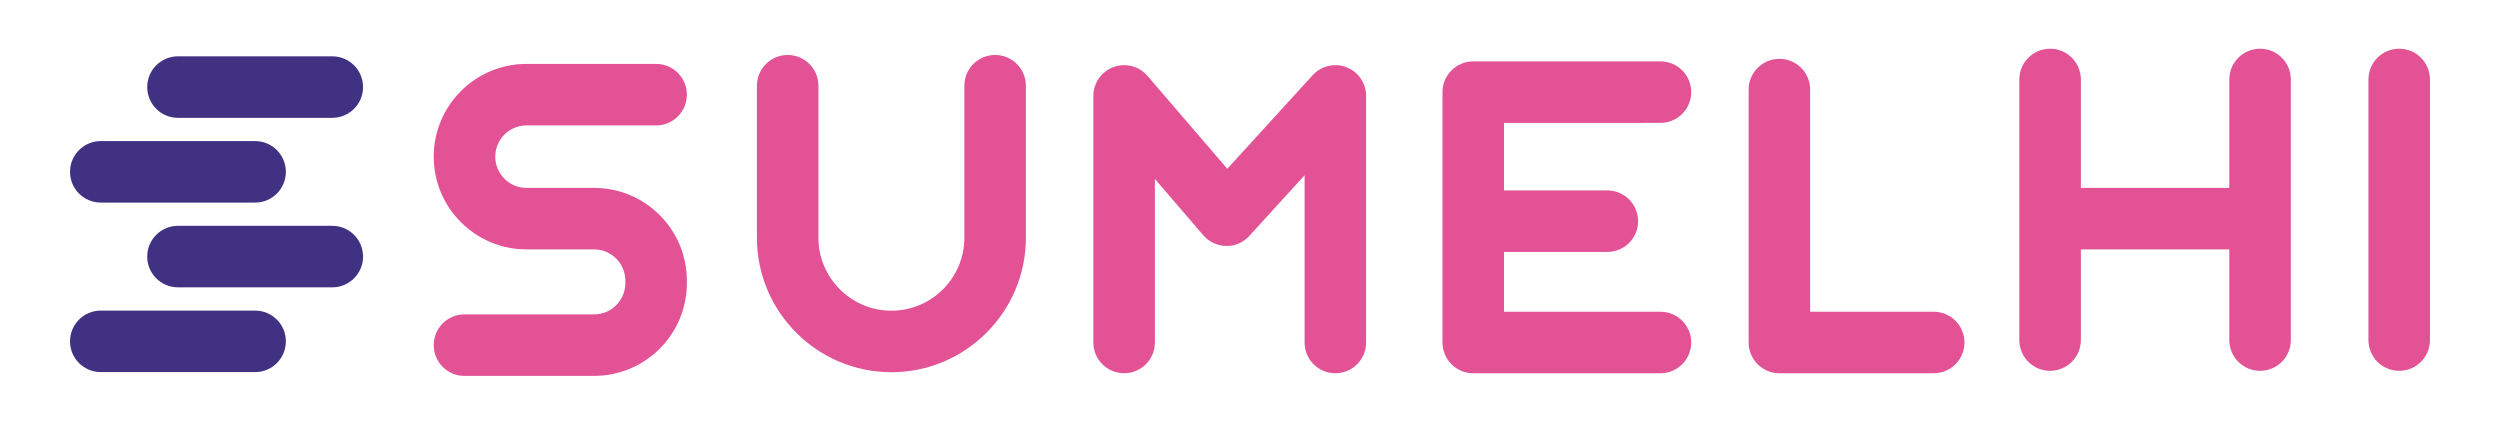 <?xml version="1.0" encoding="utf-8"?>
<!-- Generator: Adobe Illustrator 25.4.1, SVG Export Plug-In . SVG Version: 6.00 Build 0)  -->
<svg version="1.1" id="Capa_2_00000083046727316426251130000015024504368990554269_"
	 xmlns="http://www.w3.org/2000/svg" xmlns:xlink="http://www.w3.org/1999/xlink" x="0px" y="0px" viewBox="0 0 1645.07 279.4"
	 style="enable-background:new 0 0 1645.07 279.4;" xml:space="preserve">
<style type="text/css">
	.st0{fill:#403183;}
	.st1{fill:#E25295;}
</style>
<g>
	<g>
		<g>
			<path class="st0" d="M218.65,77.54H117.11c-11.18,0-20.24-9.06-20.24-20.24s9.06-20.24,20.24-20.24h101.55
				c11.18,0,20.24,9.06,20.24,20.24S229.83,77.54,218.65,77.54z"/>
		</g>
		<g>
			<path class="st0" d="M218.65,189.08H117.11c-11.18,0-20.24-9.06-20.24-20.24s9.06-20.24,20.24-20.24h101.55
				c11.18,0,20.24,9.06,20.24,20.24S229.83,189.08,218.65,189.08z"/>
		</g>
		<g>
			<path class="st0" d="M167.88,133.31H66.32c-11.18,0-20.24-9.06-20.24-20.24c0-11.18,9.06-20.24,20.24-20.24h101.55
				c11.18,0,20.24,9.06,20.24,20.24C188.11,124.25,179.05,133.31,167.88,133.31z"/>
		</g>
		<g>
			<path class="st0" d="M167.88,244.85H66.32c-11.18,0-20.24-9.06-20.24-20.24s9.06-20.24,20.24-20.24h101.55
				c11.18,0,20.24,9.06,20.24,20.24S179.05,244.85,167.88,244.85z"/>
		</g>
	</g>
	<g>
		<g>
			<path class="st1" d="M346.43,82.53h85.31c11.18,0,20.24-9.06,20.24-20.24s-9.06-20.24-20.24-20.24h-85.31
				c-33.65,0-61.03,27.38-61.03,61.03s27.38,61.03,61.03,61.03h44.52c11.33,0,20.54,9.22,20.54,20.55v1.66
				c0,11.33-9.21,20.55-20.54,20.55h-85.31c-11.18,0-20.24,9.06-20.24,20.24s9.06,20.24,20.24,20.24h85.31
				c33.65,0,61.03-27.38,61.03-61.03v-1.66c0-33.65-27.38-61.03-61.03-61.03h-44.52c-11.33,0-20.54-9.21-20.54-20.54
				S335.1,82.53,346.43,82.53z"/>
			<path class="st1" d="M654.82,36.18c-11.18,0-20.24,9.06-20.24,20.24v100.02c0,26.47-21.54,48.01-48.02,48.01
				c-26.47,0-48.01-21.54-48.01-48.01V56.42c0-11.18-9.06-20.24-20.24-20.24c-11.18,0-20.24,9.06-20.24,20.24v100.02
				c0,48.8,39.7,88.49,88.49,88.49s88.5-39.7,88.5-88.49V56.42C675.06,45.24,666,36.18,654.82,36.18z"/>
			<path class="st1" d="M886.04,44.25c-7.79-3.02-16.64-0.94-22.27,5.23l-56.18,61.58l-52.53-61.13
				c-5.52-6.43-14.46-8.73-22.39-5.79c-7.94,2.94-13.21,10.51-13.21,18.98v162.25c0,11.18,9.06,20.24,20.24,20.24
				s20.24-9.06,20.24-20.24V117.74l31.83,37.04c3.78,4.39,9.26,6.96,15.05,7.05c5.83,0.26,11.35-2.31,15.25-6.6l36.39-39.89v110.03
				c0,11.18,9.06,20.24,20.24,20.24s20.24-9.06,20.24-20.24V63.13C898.97,54.77,893.83,47.27,886.04,44.25z"/>
			<path class="st1" d="M1092.64,80.87c11.18,0,20.24-9.06,20.24-20.24c0-11.18-9.06-20.24-20.24-20.24H969.44
				c-11.18,0-20.24,9.06-20.24,20.24v164.75c0,11.18,9.06,20.24,20.24,20.24h123.19c11.18,0,20.24-9.06,20.24-20.24
				s-9.06-20.24-20.24-20.24H989.68v-39.36h67.99c11.18,0,20.24-9.06,20.24-20.24s-9.06-20.24-20.24-20.24h-67.99V80.88
				L1092.64,80.87L1092.64,80.87z"/>
			<path class="st1" d="M1272.44,205.13h-81.31V58.96c0-11.18-9.06-20.24-20.24-20.24c-11.18,0-20.24,9.06-20.24,20.24v166.41
				c0,11.18,9.06,20.24,20.24,20.24h101.55c11.18,0,20.24-9.06,20.24-20.24C1292.68,214.2,1283.61,205.13,1272.44,205.13z"/>
			<path class="st1" d="M1487.19,32.06c-11.18,0-20.24,9.06-20.24,20.24v71.32h-97.69V52.3c0-11.18-9.06-20.24-20.24-20.24
				c-11.18,0-20.24,9.06-20.24,20.24v171.47c0,11.18,9.06,20.24,20.24,20.24c11.18,0,20.24-9.06,20.24-20.24V164.1h97.69v59.67
				c0,11.18,9.06,20.24,20.24,20.24c11.18,0,20.24-9.06,20.24-20.24V52.3C1507.43,41.13,1498.36,32.06,1487.19,32.06z"/>
			<path class="st1" d="M1578.74,32.06c-11.18,0-20.24,9.06-20.24,20.24v171.47c0,11.18,9.06,20.24,20.24,20.24
				c11.18,0,20.24-9.06,20.24-20.24V52.3C1598.98,41.13,1589.93,32.06,1578.74,32.06z"/>
		</g>
	</g>
</g>
</svg>
